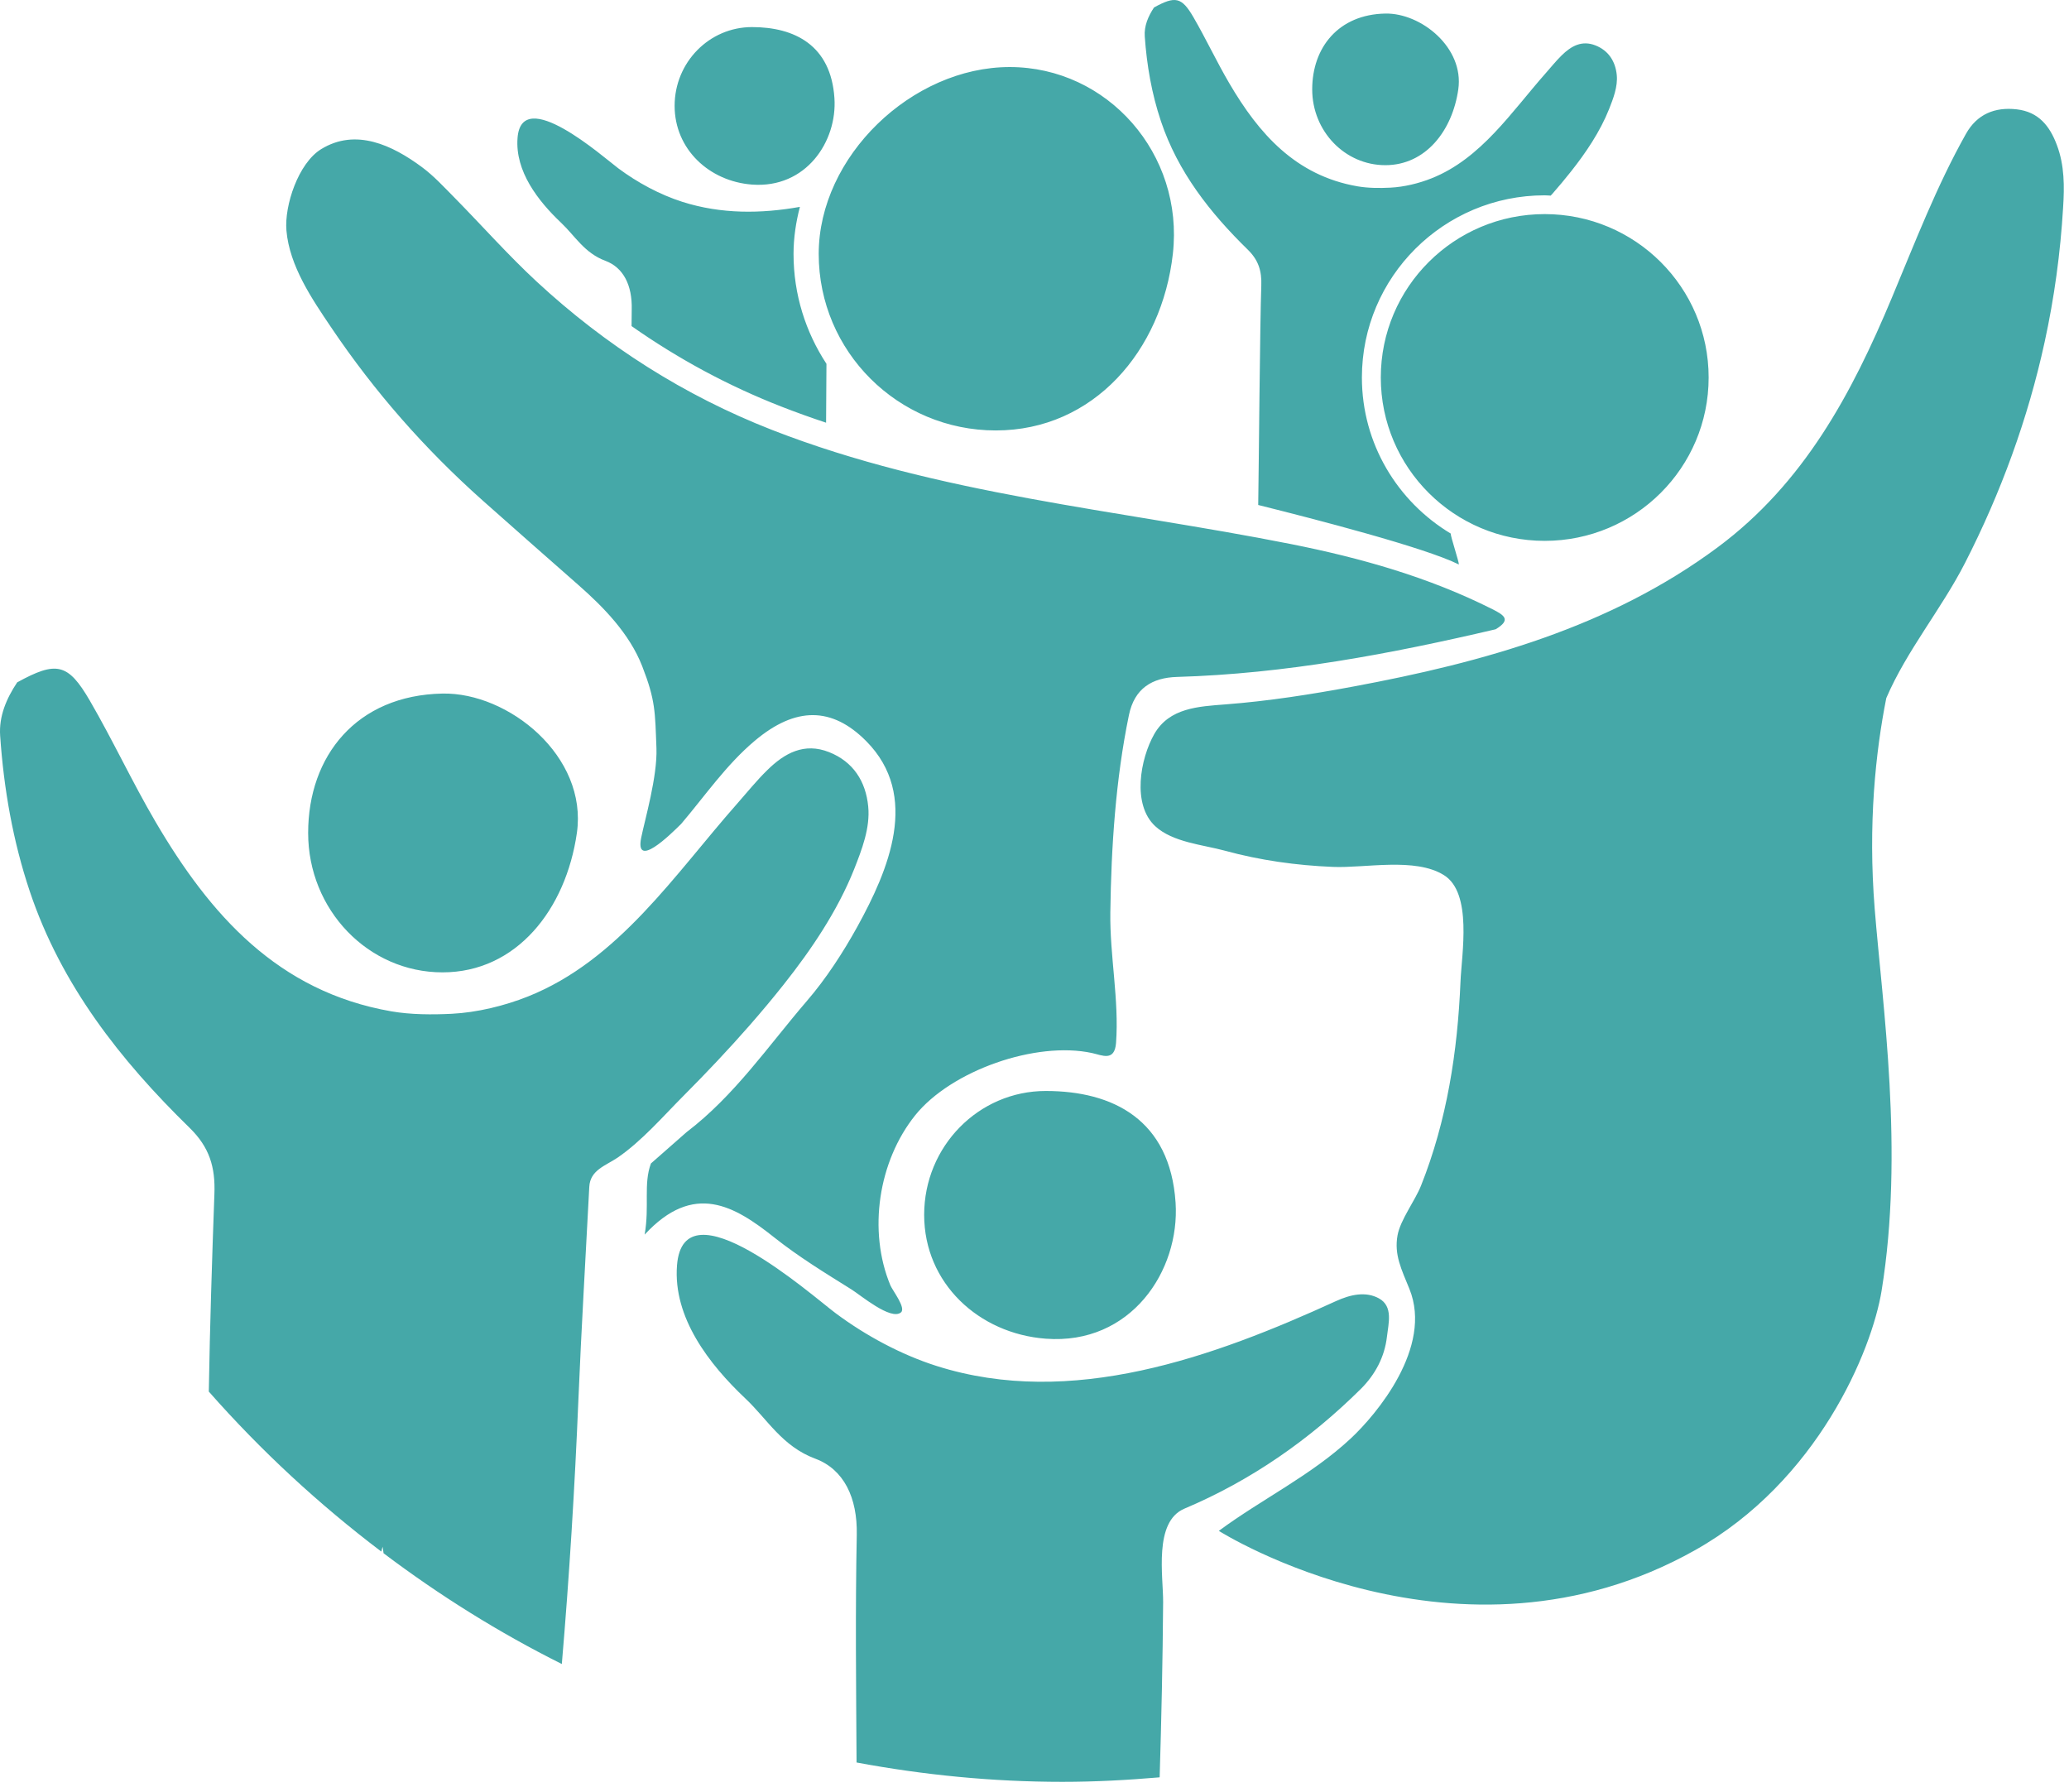 <svg viewBox="0 0 112 97" fill="none" xmlns="http://www.w3.org/2000/svg">
<path fill-rule="evenodd" clip-rule="evenodd" d="M74.99 8.94C77.171 8.94 78.62 7.081 78.941 4.837C79.265 2.579 76.929 0.697 74.99 0.734C72.455 0.783 71.033 2.572 71.033 4.837C71.033 7.103 72.804 8.94 74.99 8.94ZM67.545 13.512C68.129 14.084 68.306 14.67 68.277 15.464C68.205 17.401 68.142 25.396 68.11 27.332C71.164 28.095 77.121 29.63 78.972 30.553C78.984 30.415 78.518 29.017 78.53 28.878C75.657 27.153 73.723 24.022 73.723 20.433C73.723 14.987 78.156 10.572 83.617 10.572C83.728 10.572 83.834 10.585 83.943 10.588C83.969 10.555 84.002 10.526 84.031 10.494C84.373 10.102 84.71 9.704 85.03 9.297C85.844 8.272 86.618 7.125 87.104 5.904C87.329 5.332 87.58 4.689 87.52 4.062C87.446 3.319 87.075 2.738 86.364 2.457C85.638 2.171 85.06 2.482 84.537 2.997C84.224 3.305 83.949 3.648 83.661 3.974C81.832 6.043 80.175 8.583 77.503 9.648C76.812 9.925 76.007 10.12 75.26 10.157C74.685 10.187 74.054 10.183 73.481 10.084C70.136 9.504 68.142 7.235 66.544 4.505C65.859 3.339 65.287 2.11 64.609 0.941C63.965 -0.169 63.621 -0.227 62.471 0.403C62.156 0.88 61.929 1.401 61.969 1.973C62.078 3.532 62.343 5.065 62.841 6.551C63.762 9.304 65.503 11.519 67.545 13.512ZM111.346 7.856C110.959 6.817 110.352 6.054 109.171 5.918C107.98 5.781 107.017 6.183 106.422 7.245C104.827 10.082 103.668 13.114 102.415 16.105C100.246 21.296 97.654 26.159 92.965 29.636C87.147 33.951 80.293 35.849 73.267 37.157C70.98 37.583 68.68 37.945 66.353 38.124C64.869 38.239 63.297 38.308 62.481 39.735C61.728 41.061 61.266 43.544 62.536 44.718C63.48 45.592 65.122 45.721 66.31 46.045C68.211 46.566 70.178 46.84 72.15 46.921C73.907 46.995 76.595 46.392 78.159 47.364C79.721 48.327 79.12 51.65 79.06 53.137C78.903 56.914 78.328 60.648 76.922 64.177C76.599 64.988 75.809 66.018 75.653 66.856C75.459 67.917 75.869 68.712 76.297 69.768C77.576 72.928 74.499 76.57 73.124 77.853C70.977 79.858 68.316 81.13 65.978 82.858C65.978 82.858 78.972 91.096 91.763 83.9C98.393 80.171 101.327 73.113 101.856 69.858C103.079 62.328 101.901 54.411 101.483 49.204C101.112 44.59 101.533 40.691 102.109 37.785C103.22 35.201 105.092 32.97 106.37 30.472C108.31 26.679 109.778 22.667 110.682 18.508C111.205 16.113 111.536 13.678 111.681 11.23C111.753 10.102 111.76 8.954 111.346 7.856ZM53.905 23.298C59.198 23.298 62.896 18.987 63.489 13.745C64.102 8.336 59.956 3.629 54.658 3.629C49.365 3.629 44.319 8.467 44.319 13.745C44.319 19.022 48.609 23.298 53.905 23.298ZM74.746 20.432C74.746 25.314 78.717 29.274 83.617 29.274C88.521 29.274 92.493 25.314 92.493 20.432C92.493 15.548 88.521 11.588 83.617 11.588C78.717 11.589 74.746 15.548 74.746 20.432ZM50.027 65.753C50.027 69.455 52.984 72.184 56.609 72.457C61.213 72.806 63.88 68.786 63.637 65.09C63.339 60.597 60.245 59.049 56.609 59.049C52.973 59.049 50.027 62.05 50.027 65.753ZM40.706 9.99C43.629 10.211 45.328 7.657 45.17 5.308C44.98 2.45 43.016 1.466 40.706 1.466C38.396 1.466 36.519 3.374 36.519 5.728C36.519 8.081 38.399 9.816 40.706 9.99ZM30.366 12.049C31.131 12.771 31.631 13.692 32.775 14.118C33.755 14.484 34.228 15.453 34.197 16.742C34.193 16.992 34.19 17.306 34.188 17.65C36.715 19.425 39.421 20.884 42.285 22.002C43.085 22.315 43.897 22.606 44.718 22.879C44.726 21.588 44.733 20.457 44.738 19.692C43.614 17.979 42.956 15.938 42.956 13.745C42.956 12.878 43.085 12.024 43.301 11.197C41.188 11.573 39.041 11.592 36.945 10.927C35.72 10.538 34.497 9.876 33.467 9.108C32.648 8.493 28.235 4.579 28.016 7.467C27.877 9.267 29.125 10.874 30.366 12.049ZM41.913 66.977C43.234 68.026 44.663 68.899 46.09 69.79C46.573 70.089 48.229 71.492 48.772 71.033C49.057 70.79 48.317 69.851 48.198 69.567C46.973 66.616 47.549 62.85 49.541 60.366C51.489 57.941 56.081 56.336 59.115 56.996C59.664 57.116 60.334 57.47 60.414 56.452C60.586 54.128 60.072 51.732 60.105 49.391C60.152 45.852 60.393 42.178 61.111 38.707C61.411 37.249 62.378 36.678 63.716 36.639C69.571 36.468 75.289 35.389 80.964 34.059C81.809 33.549 81.44 33.302 80.79 32.974C77.332 31.232 73.64 30.194 69.869 29.445C60.476 27.581 50.775 26.776 41.783 23.266C37.042 21.413 32.782 18.698 29.051 15.241C27.503 13.806 26.099 12.218 24.617 10.712C24.046 10.136 23.491 9.527 22.843 9.047C21.243 7.861 19.262 6.918 17.384 8.073C16.146 8.835 15.39 11.126 15.505 12.474C15.67 14.399 16.89 16.186 17.941 17.742C20.286 21.218 22.993 24.298 26.126 27.088C27.845 28.617 29.573 30.134 31.301 31.655C32.69 32.875 34.075 34.3 34.761 36.05C35.491 37.918 35.458 38.538 35.535 40.494C35.592 42.023 34.908 44.365 34.709 45.343C34.364 47.054 36.26 45.204 36.876 44.59C38.173 43.065 39.311 41.395 40.861 40.092C43.068 38.234 45.04 38.247 46.892 40.115C49.818 43.068 48.098 47.091 46.413 50.152C45.646 51.541 44.717 52.974 43.676 54.18C41.584 56.614 39.763 59.3 37.166 61.277C36.522 61.843 35.878 62.408 35.236 62.973C34.822 64.097 35.167 65.263 34.896 66.824C37.56 63.943 39.763 65.27 41.913 66.977ZM75.077 72.36C75.159 71.635 75.429 70.706 74.645 70.275C73.938 69.887 73.117 70.058 72.312 70.426C65.69 73.453 57.993 76.248 50.7 73.933C48.771 73.32 46.845 72.28 45.228 71.072C43.934 70.105 36.996 63.945 36.648 68.489C36.429 71.323 38.399 73.851 40.352 75.696C41.555 76.832 42.338 78.283 44.137 78.953C45.675 79.528 46.421 81.052 46.379 83.079C46.297 87.182 46.344 91.29 46.368 95.395C49.989 96.069 53.706 96.442 57.512 96.442C59.285 96.442 61.036 96.347 62.775 96.198C62.87 93.04 62.94 89.879 62.963 86.725C62.974 85.33 62.436 82.368 64.113 81.657C67.733 80.127 70.888 77.925 73.669 75.172C74.445 74.396 74.951 73.446 75.077 72.36ZM37.019 59.292C38.247 58.059 39.443 56.795 40.589 55.486C41.219 54.766 41.832 54.033 42.426 53.284C43.922 51.398 45.344 49.289 46.237 47.045C46.651 45.993 47.112 44.81 46.999 43.656C46.869 42.289 46.184 41.223 44.875 40.707C43.54 40.18 42.475 40.751 41.516 41.702C40.941 42.266 40.435 42.897 39.903 43.5C36.542 47.303 33.494 51.976 28.576 53.936C27.307 54.442 25.825 54.802 24.454 54.871C23.395 54.924 22.232 54.92 21.185 54.739C15.028 53.669 11.363 49.496 8.418 44.478C7.161 42.334 6.111 40.071 4.863 37.923C3.677 35.881 3.045 35.773 0.931 36.932C0.346 37.81 -0.064 38.77 0.008 39.822C0.205 42.688 0.697 45.511 1.611 48.242C3.307 53.301 6.505 57.375 10.259 61.039C11.339 62.092 11.663 63.17 11.606 64.629C11.476 68.192 11.363 71.756 11.303 75.319C14.125 78.521 17.259 81.419 20.642 83.979C20.668 83.894 20.681 83.802 20.709 83.716C20.736 83.834 20.743 83.952 20.763 84.07C23.788 86.35 27.012 88.368 30.413 90.065C30.82 85.296 31.113 80.52 31.311 75.737C31.47 71.905 31.701 68.075 31.899 64.245C31.943 63.324 32.786 63.096 33.437 62.654C34.758 61.745 35.895 60.419 37.019 59.292ZM31.228 45.083C31.822 40.93 27.527 37.469 23.952 37.539C19.298 37.631 16.681 40.917 16.681 45.083C16.681 49.251 19.936 52.629 23.952 52.629C27.971 52.629 30.636 49.211 31.228 45.083Z" fill="#45A8A8"/>
</svg>
